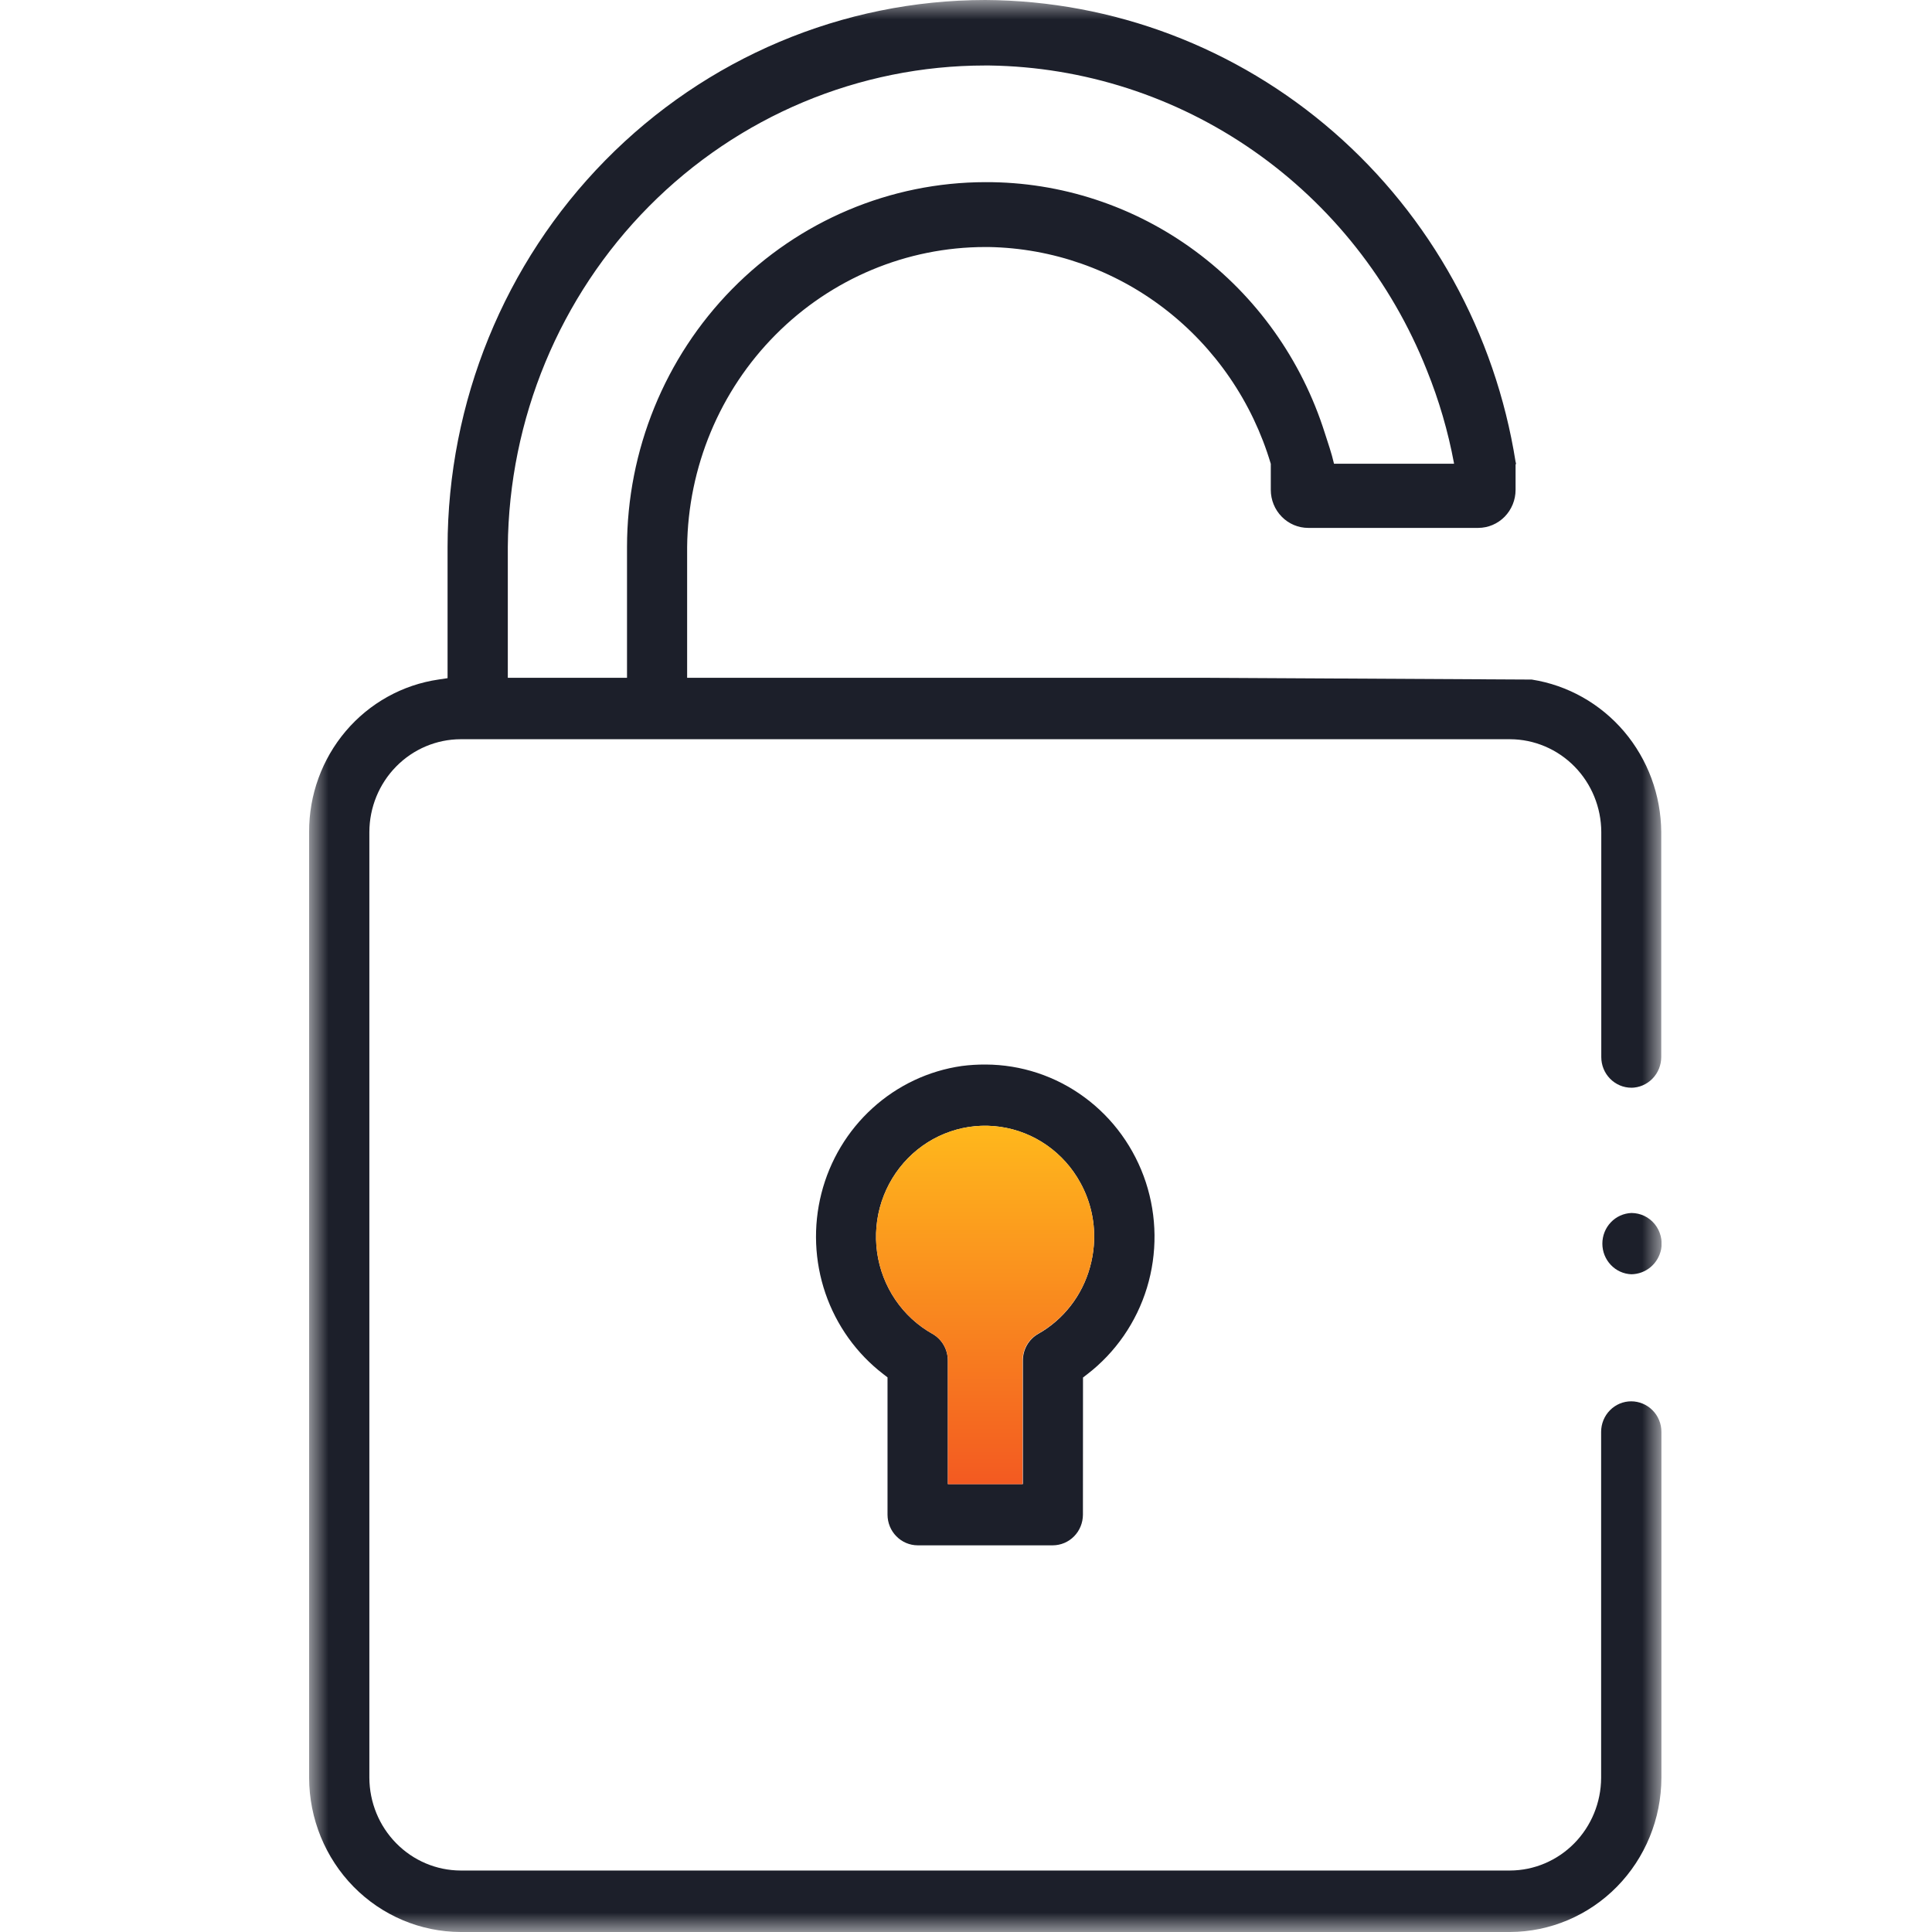 <svg width="50" height="50" viewBox="0 0 50 50" fill="none" xmlns="http://www.w3.org/2000/svg">
<g clip-path="url(#clip0_1989_3367)">
<mask id="mask0_1989_3367" style="mask-type:luminance" maskUnits="userSpaceOnUse" x="8" y="0" width="35" height="50">
<path d="M43 0H8V50H43V0Z" fill="white"/>
</mask>
<g mask="url(#mask0_1989_3367)">
<path d="M42.221 31.392C42.019 31.4 41.828 31.486 41.688 31.634C41.547 31.782 41.469 31.98 41.469 32.185C41.469 32.391 41.547 32.588 41.688 32.736C41.828 32.884 42.019 32.971 42.221 32.978C42.403 32.975 42.578 32.91 42.718 32.792C42.857 32.675 42.953 32.512 42.99 32.331C43.011 32.217 43.007 32.099 42.978 31.987C42.949 31.874 42.897 31.769 42.824 31.68C42.751 31.59 42.659 31.518 42.556 31.468C42.452 31.419 42.34 31.393 42.225 31.392" fill="#1C1F2A"/>
<path d="M28.028 35.65L28.137 35.566C28.869 35.003 29.41 34.221 29.682 33.33C29.954 32.438 29.944 31.483 29.654 30.597C29.363 29.712 28.807 28.941 28.063 28.395C27.32 27.848 26.426 27.553 25.508 27.55C25.302 27.549 25.095 27.561 24.89 27.588C24.032 27.711 23.229 28.09 22.583 28.677C21.936 29.263 21.475 30.032 21.258 30.885C21.041 31.739 21.077 32.638 21.362 33.471C21.647 34.303 22.169 35.031 22.86 35.562L22.969 35.646V39.201C22.97 39.411 23.052 39.612 23.199 39.76C23.345 39.909 23.543 39.992 23.749 39.993H27.246C27.453 39.992 27.651 39.909 27.797 39.76C27.943 39.612 28.025 39.411 28.026 39.201L28.028 35.65ZM26.468 38.408H24.53V35.211C24.53 35.07 24.493 34.931 24.423 34.809C24.352 34.687 24.251 34.587 24.13 34.519C23.747 34.304 23.418 34.001 23.17 33.635C22.922 33.269 22.761 32.849 22.699 32.408C22.638 31.968 22.678 31.519 22.816 31.097C22.955 30.675 23.188 30.291 23.497 29.976C23.805 29.662 24.182 29.424 24.597 29.283C25.011 29.141 25.453 29.1 25.886 29.162C26.319 29.224 26.732 29.387 27.092 29.639C27.453 29.891 27.75 30.224 27.962 30.614C28.234 31.108 28.354 31.674 28.308 32.238C28.293 32.427 28.259 32.615 28.208 32.797C28.108 33.16 27.939 33.498 27.709 33.794C27.48 34.089 27.196 34.336 26.872 34.519C26.751 34.587 26.65 34.687 26.579 34.809C26.509 34.93 26.472 35.069 26.472 35.21V38.41L26.468 38.408Z" fill="#1C1F2A"/>
<path d="M42.215 28.151C42.421 28.15 42.618 28.066 42.764 27.917C42.91 27.768 42.992 27.567 42.993 27.357V21.533C42.986 20.577 42.645 19.655 42.032 18.932C41.417 18.209 40.57 17.732 39.642 17.587L31.135 17.541H17.783V14.156C17.805 12.09 18.628 10.116 20.072 8.663C21.516 7.209 23.465 6.394 25.496 6.393H25.59C27.233 6.422 28.826 6.981 30.137 7.989C31.449 8.998 32.412 10.403 32.888 12.004V12.677C32.888 12.938 32.99 13.189 33.172 13.373C33.353 13.558 33.6 13.662 33.856 13.662H38.258C38.514 13.661 38.759 13.557 38.94 13.373C39.121 13.188 39.223 12.938 39.223 12.678V12.012H39.236C39.236 11.991 39.227 11.972 39.223 11.951C38.696 8.629 37.027 5.605 34.514 3.416C32.001 1.228 28.806 0.018 25.498 0C21.809 0.004 18.272 1.496 15.663 4.151C13.054 6.805 11.587 10.403 11.583 14.156V17.551L11.35 17.586C10.417 17.722 9.564 18.196 8.948 18.922C8.333 19.647 7.996 20.575 8 21.533V46.011C8.003 47.068 8.417 48.081 9.151 48.829C9.886 49.576 10.882 49.997 11.921 50H39.08C40.118 49.996 41.113 49.574 41.847 48.827C42.58 48.08 42.994 47.068 42.997 46.011V37.056C42.997 36.952 42.977 36.849 42.937 36.753C42.898 36.657 42.84 36.57 42.767 36.497C42.62 36.349 42.422 36.267 42.216 36.266C42.009 36.266 41.811 36.349 41.665 36.498C41.519 36.646 41.437 36.847 41.437 37.057V46.013C41.434 46.648 41.184 47.256 40.742 47.705C40.3 48.154 39.702 48.407 39.078 48.409H11.921C11.295 48.407 10.696 48.153 10.254 47.703C9.811 47.254 9.562 46.644 9.559 46.008V21.533C9.561 20.896 9.81 20.287 10.253 19.837C10.695 19.387 11.295 19.133 11.921 19.131H39.08C39.706 19.133 40.305 19.387 40.748 19.837C41.19 20.287 41.439 20.897 41.441 21.533V27.357C41.441 27.567 41.523 27.769 41.669 27.917C41.815 28.066 42.013 28.15 42.219 28.15M16.227 17.541H13.142V14.154C13.17 10.84 14.484 7.672 16.797 5.339C19.11 3.006 22.235 1.696 25.493 1.695H25.606C28.046 1.73 30.422 2.496 32.436 3.899C34.449 5.301 36.012 7.277 36.926 9.579C37.24 10.355 37.476 11.162 37.629 11.986V12.001H34.524C34.462 11.729 34.369 11.466 34.285 11.203C33.687 9.313 32.514 7.665 30.935 6.499C29.356 5.332 27.453 4.707 25.502 4.714C23.042 4.717 20.684 5.713 18.945 7.483C17.207 9.252 16.229 11.651 16.227 14.154V17.541Z" fill="#1C1F2A"/>
<path d="M26.468 38.41H24.53V35.211C24.53 35.07 24.493 34.931 24.423 34.809C24.352 34.687 24.251 34.587 24.13 34.519C23.747 34.304 23.418 34.001 23.17 33.635C22.922 33.269 22.761 32.849 22.699 32.408C22.638 31.968 22.678 31.519 22.816 31.097C22.955 30.675 23.188 30.291 23.497 29.976C23.805 29.662 24.182 29.424 24.597 29.283C25.011 29.141 25.453 29.1 25.886 29.162C26.319 29.224 26.732 29.387 27.092 29.639C27.453 29.891 27.75 30.224 27.962 30.614C28.234 31.108 28.354 31.674 28.308 32.238C28.293 32.427 28.259 32.615 28.208 32.797C28.107 33.16 27.936 33.499 27.705 33.794C27.475 34.09 27.189 34.336 26.864 34.518C26.743 34.586 26.641 34.686 26.571 34.808C26.501 34.929 26.464 35.068 26.464 35.209V38.41L26.468 38.41Z" fill="url(#paint0_linear_1989_3367)"/>
</g>
</g>
<defs>
<linearGradient id="paint0_linear_1989_3367" x1="25.495" y1="29.134" x2="25.495" y2="38.41" gradientUnits="userSpaceOnUse">
<stop stop-color="#FFB81C"/>
<stop offset="1" stop-color="#F35A21"/>
</linearGradient>
<clipPath id="clip0_1989_3367">
<rect width="35" height="50" fill="white" transform="translate(8)"/>
</clipPath>
</defs>
</svg>

